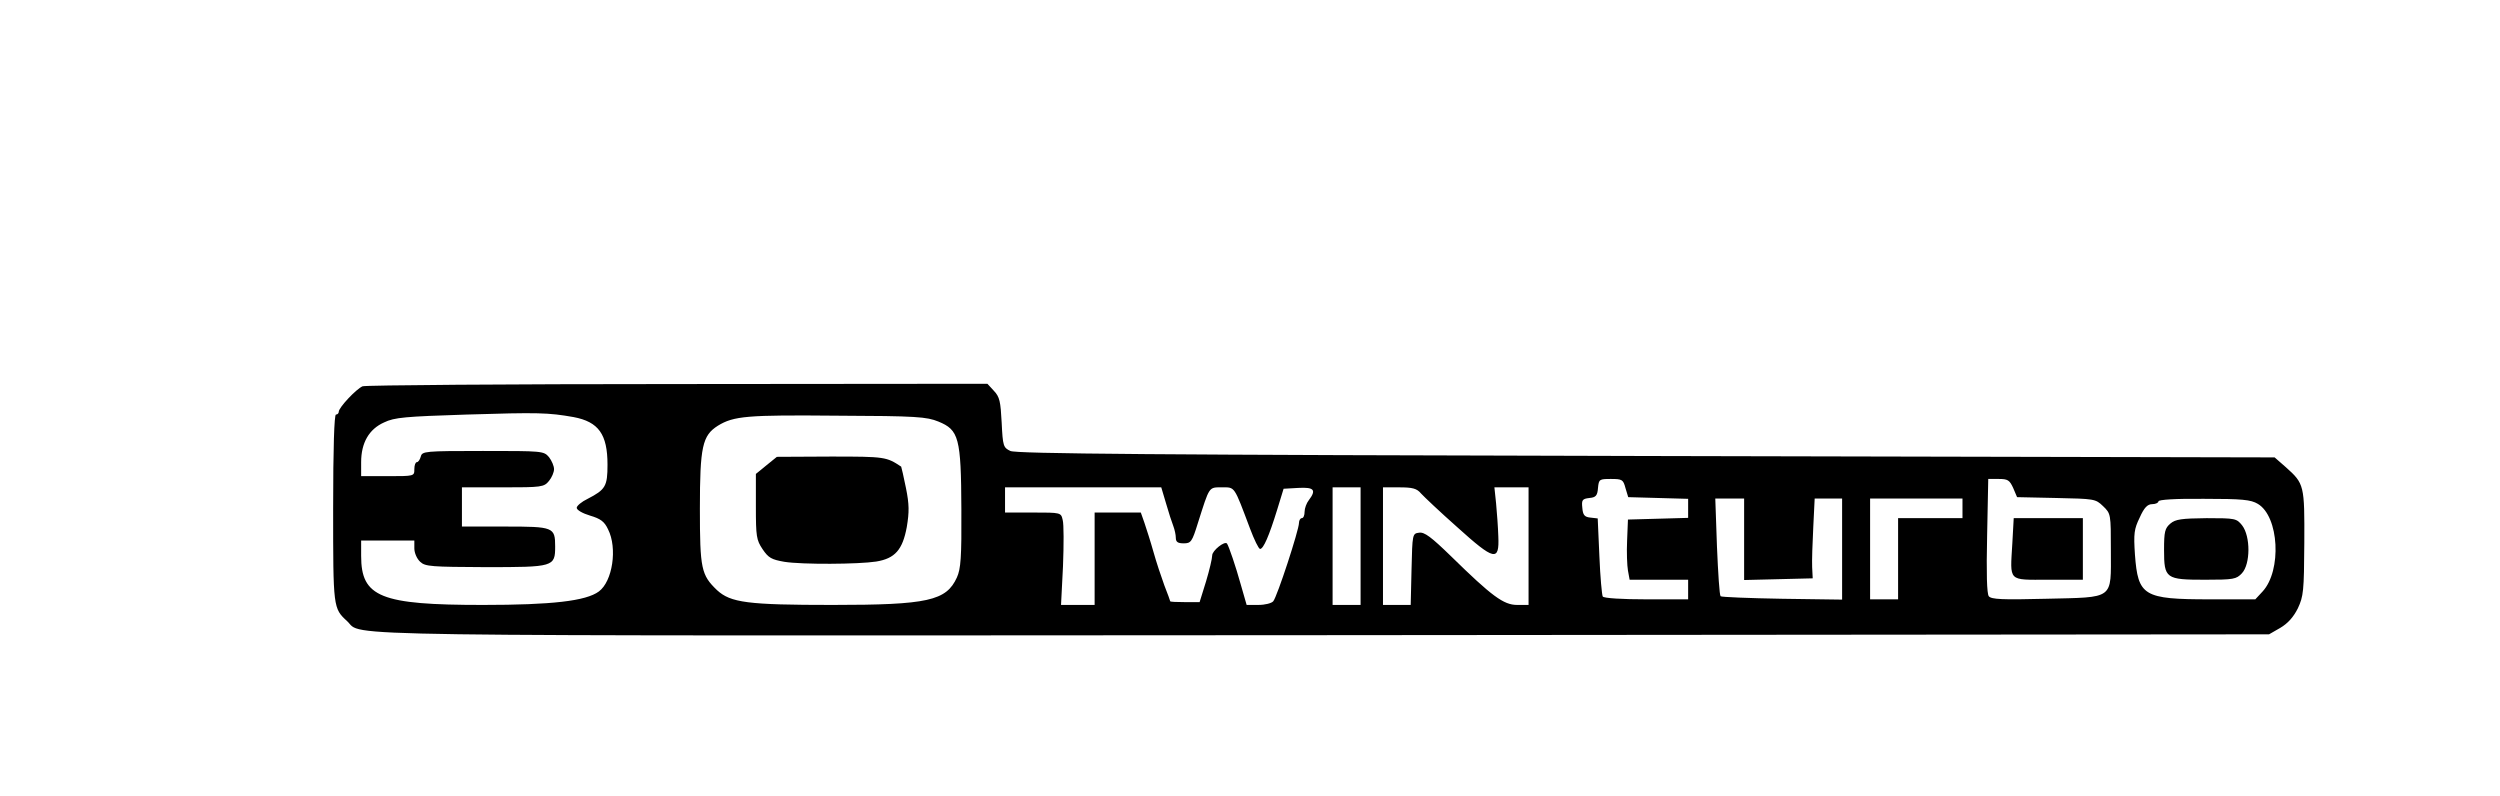 <?xml version="1.0" encoding="UTF-8" standalone="yes"?>
<svg version="1.0" xmlns="http://www.w3.org/2000/svg" width="892.15" height="283.895" viewBox="0 0 893 284" preserveAspectRatio="xMidYMid meet">
  <g transform="translate(0,284) scale(0.1,-0.1)" fill="#000000" stroke="none">
    <path d="M1295 1461 c-23 -10 -85 -76 -85 -91 0 -5 -4 -10 -10 -10 -6 0 -10
-118 -10 -335 0 -356 0 -357 50 -403 61 -56 -164 -52 3495 -50 l3370 3 40 23
c27 16 47 38 63 70 20 43 22 61 23 233 1 207 0 212 -66 271 l-40 35 -2245 5
c-1760 4 -2251 8 -2271 18 -25 12 -27 17 -31 101 -4 76 -7 92 -28 114 l-23 25
-1106 -1 c-608 0 -1115 -4 -1126 -8z m754 -110 c89 -17 121 -61 121 -170 0
-77 -7 -89 -71 -122 -21 -10 -39 -25 -39 -32 0 -8 21 -20 48 -28 37 -11 51
-21 64 -49 34 -67 16 -186 -33 -222 -46 -34 -168 -48 -414 -48 -366 0 -435 28
-435 175 l0 55 95 0 95 0 0 -28 c0 -16 9 -37 21 -48 18 -17 40 -18 234 -19
243 0 248 1 248 74 0 69 -6 71 -179 71 l-154 0 0 70 0 70 146 0 c139 0 147 1
165 23 10 12 18 31 18 42 0 11 -8 30 -18 43 -19 22 -23 22 -236 22 -208 0
-217 -1 -222 -20 -3 -11 -9 -20 -14 -20 -5 0 -9 -11 -9 -25 0 -25 0 -25 -95
-25 l-95 0 0 50 c0 69 28 118 82 142 37 18 76 21 293 28 259 8 293 7 384 -9z
m1303 -16 c73 -30 81 -57 82 -313 1 -173 -2 -213 -16 -244 -38 -83 -103 -98
-444 -98 -304 0 -364 8 -413 53 -56 54 -61 75 -61 291 0 222 9 261 64 296 57
35 104 39 426 36 285 -1 320 -4 362 -21z m2454 -237 l10 -33 107 -3 107 -3 0
-34 0 -34 -107 -3 -108 -3 -3 -75 c-2 -41 0 -90 3 -107 l6 -33 104 0 105 0 0
-35 0 -35 -149 0 c-87 0 -152 4 -156 10 -3 5 -9 70 -12 144 l-6 135 -26 3
c-21 2 -27 9 -29 35 -3 28 0 32 25 35 23 2 29 8 31 36 3 31 5 32 46 32 40 0
44 -2 52 -32z m1385 0 l14 -33 140 -3 c136 -3 140 -3 167 -29 28 -27 28 -28
28 -158 0 -178 15 -167 -233 -173 -156 -4 -194 -2 -203 9 -7 9 -9 82 -6 217
l4 202 37 0 c33 0 39 -4 52 -32z m-3026 -55 c9 -32 21 -68 26 -81 5 -13 9 -32
9 -42 0 -15 7 -20 28 -20 26 0 30 5 51 73 42 132 38 127 86 127 47 0 42 7 100
-147 15 -40 31 -73 36 -73 12 0 32 46 61 140 l23 75 53 3 c56 3 65 -7 37 -44
-8 -10 -15 -29 -15 -41 0 -13 -4 -23 -10 -23 -5 0 -10 -8 -10 -17 0 -25 -78
-264 -92 -280 -6 -7 -29 -13 -53 -13 l-42 0 -21 73 c-18 65 -42 135 -49 146
-8 11 -53 -25 -53 -42 0 -11 -10 -53 -22 -93 l-23 -74 -52 0 c-29 0 -53 1 -53
3 0 1 -9 27 -21 57 -11 30 -29 84 -39 120 -10 36 -25 82 -32 103 l-13 37 -82
0 -83 0 0 -165 0 -165 -60 0 -60 0 7 138 c3 77 3 151 -1 165 -6 27 -6 27 -106
27 l-100 0 0 45 0 45 279 0 279 0 17 -57z m695 -153 l0 -210 -50 0 -50 0 0
210 0 210 50 0 50 0 0 -210z m216 188 c10 -11 68 -66 129 -120 133 -120 151
-124 147 -33 -1 33 -5 86 -8 118 l-6 57 61 0 61 0 0 -210 0 -210 -41 0 c-48 0
-90 31 -235 173 -72 70 -96 88 -115 85 -24 -3 -24 -5 -27 -130 l-3 -128 -49 0
-50 0 0 210 0 210 58 0 c48 0 63 -4 78 -22z m1154 -163 l0 -146 123 3 122 3
-2 40 c-1 22 1 86 4 143 l5 102 49 0 49 0 0 -181 0 -180 -214 3 c-118 2 -217
6 -220 9 -4 3 -9 83 -13 177 l-6 172 51 0 52 0 0 -145z m780 110 l0 -35 -115
0 -115 0 0 -145 0 -145 -50 0 -50 0 0 180 0 180 165 0 165 0 0 -35z m1055 16
c76 -45 86 -238 17 -313 l-26 -28 -163 0 c-237 0 -256 12 -267 160 -5 75 -3
91 17 132 16 36 28 48 45 48 12 0 22 5 22 10 0 6 60 10 163 9 136 0 167 -3
192 -18z"/>
    <path d="M2738 1179 l-38 -31 0 -117 c0 -107 2 -119 24 -152 21 -31 32 -37 78
-45 63 -10 264 -9 328 1 67 11 94 42 109 123 9 54 9 81 -3 140 -8 40 -16 74
-17 76 -53 35 -57 36 -251 36 l-193 -1 -37 -30z"/>
    <path d="M7188 899 c-8 -138 -17 -129 128 -129 l124 0 0 110 0 110 -124 0
-123 0 -5 -91z"/>
    <path d="M7753 971 c-20 -17 -23 -29 -23 -94 0 -103 6 -107 147 -107 102 0
111 2 131 23 31 33 31 132 1 171 -20 25 -24 26 -127 26 -90 -1 -111 -4 -129
-19z"/>
  </g>
</svg>